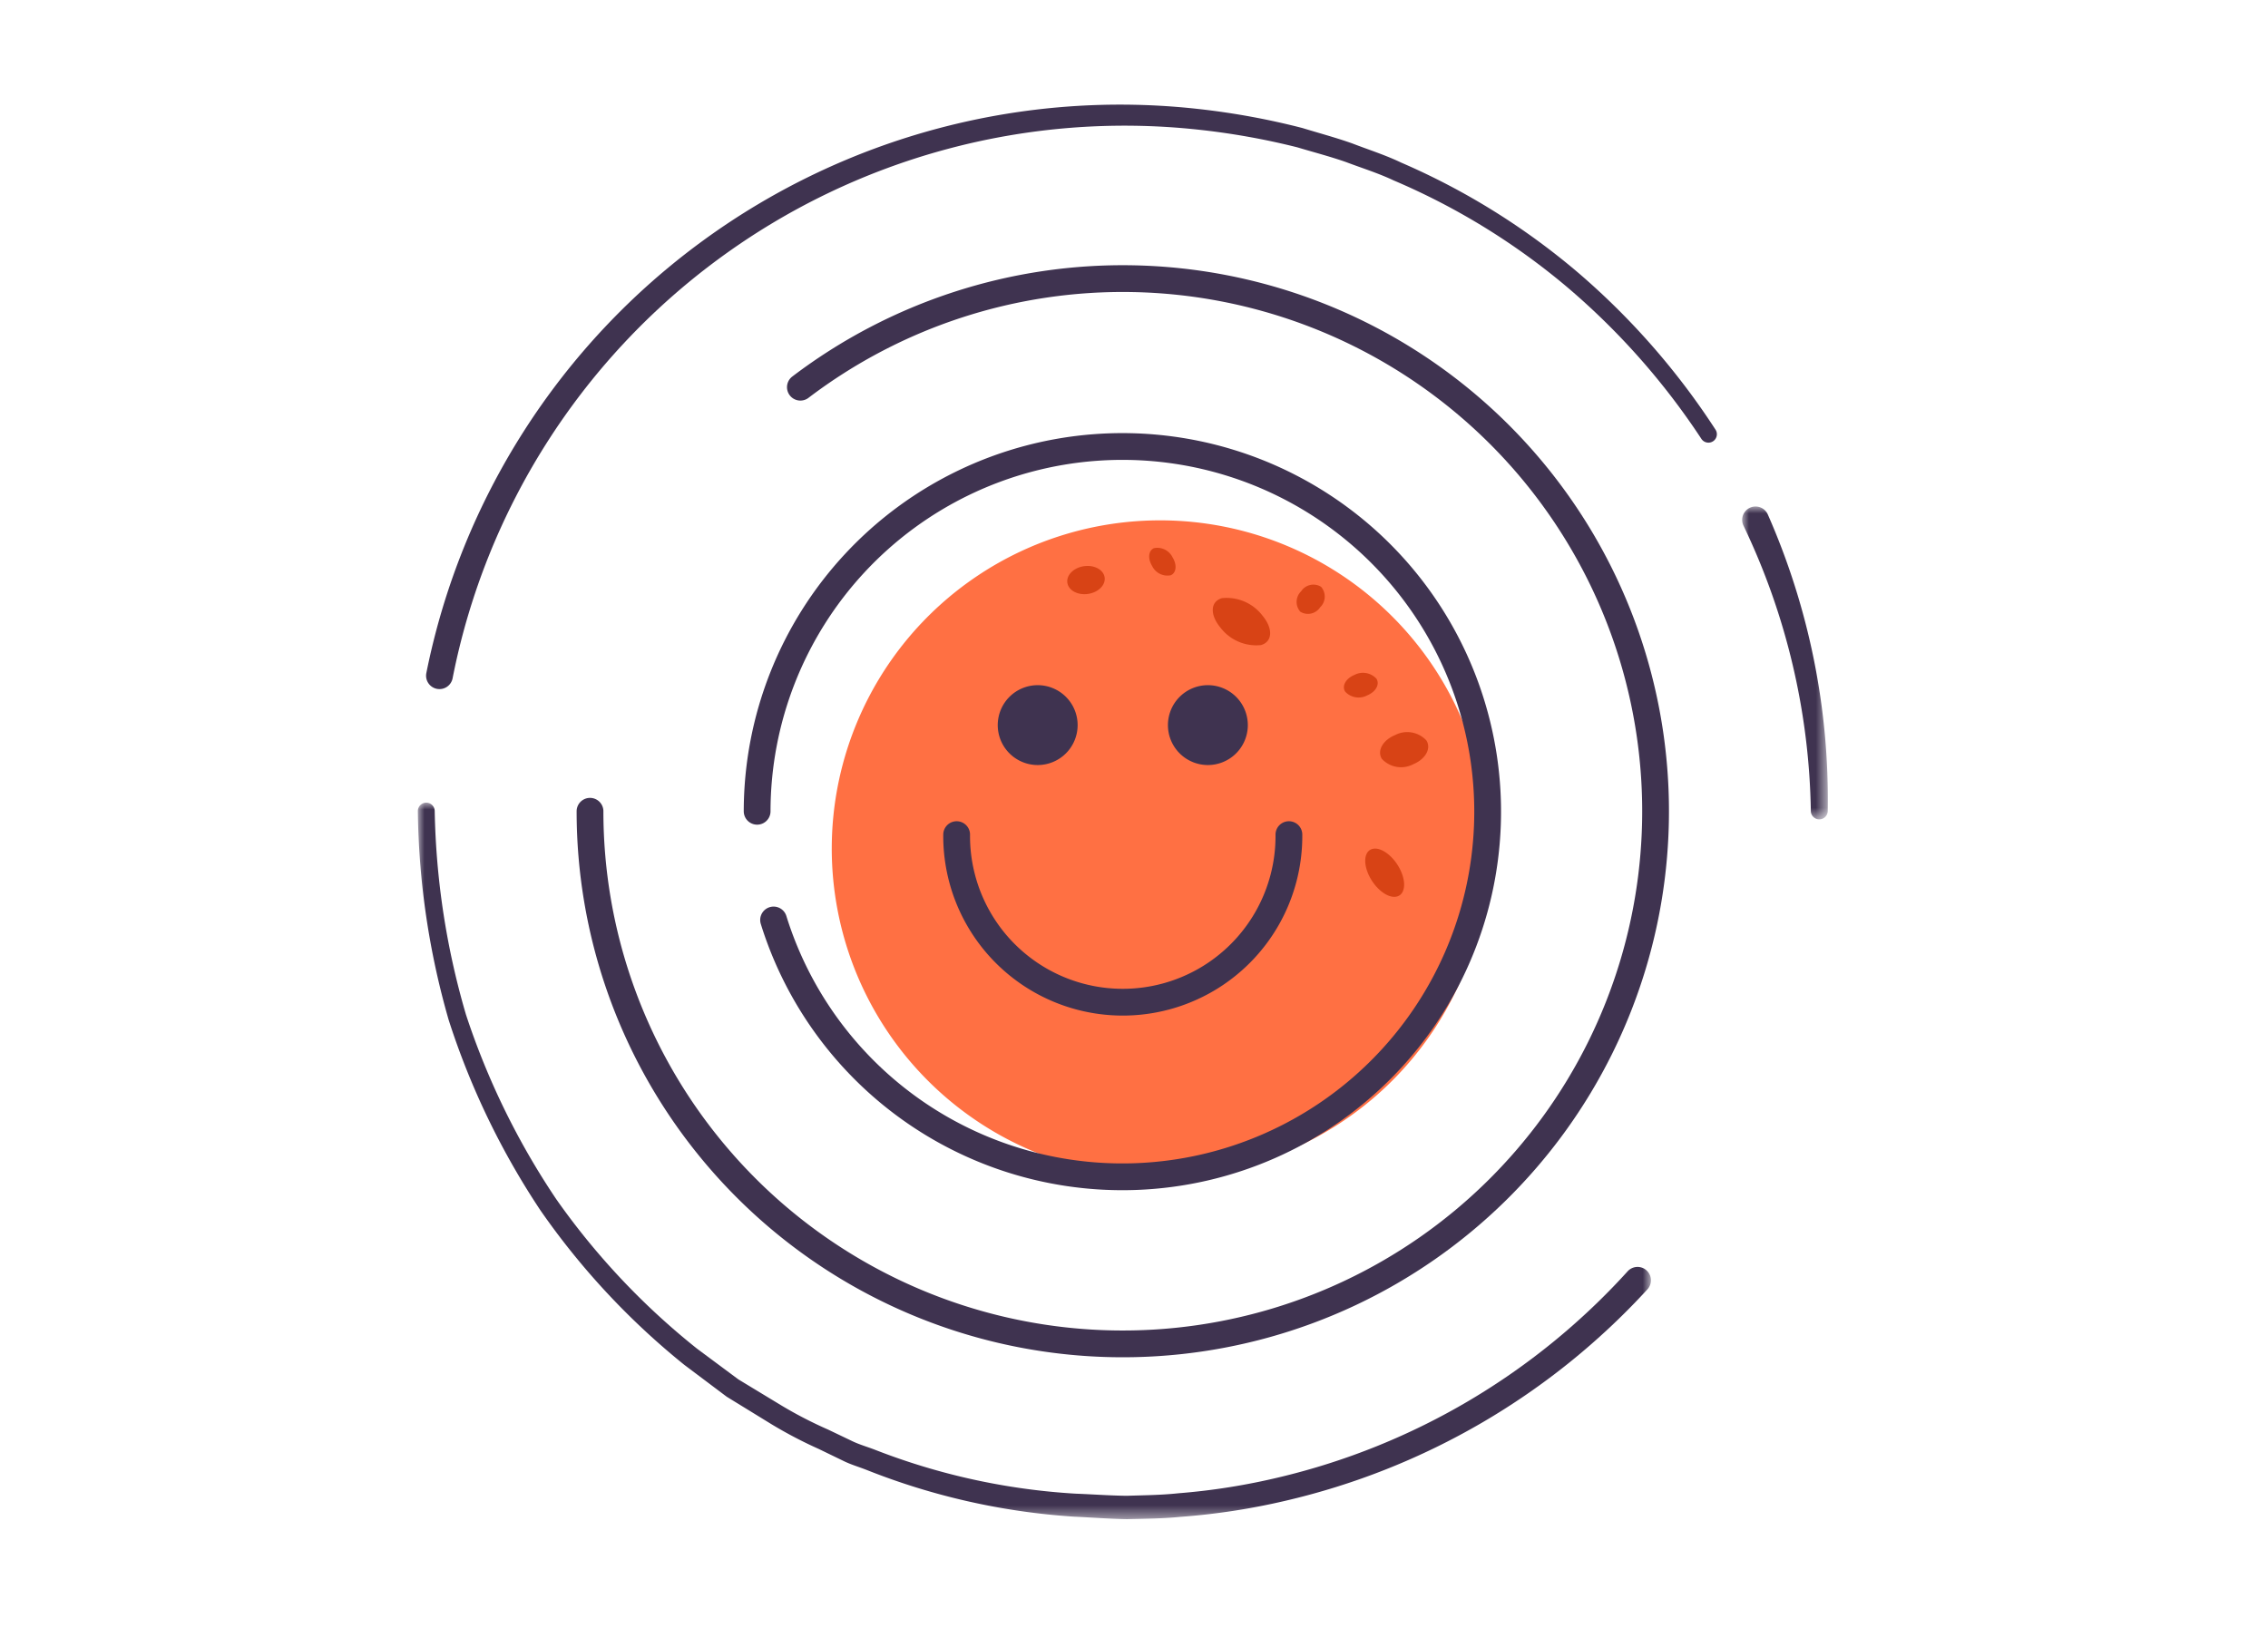 <?xml version="1.0" encoding="UTF-8"?> <svg xmlns="http://www.w3.org/2000/svg" xmlns:xlink="http://www.w3.org/1999/xlink" viewBox="0 0 169.428 121.641"><defs><mask id="a" x="130.153" y="37.863" width="6.392" height="23.378" maskUnits="userSpaceOnUse"><polygon points="130.153 37.863 136.545 37.863 136.545 61.241 130.153 61.241 130.153 37.863" style="fill:#fff;fill-rule:evenodd"></polygon></mask><mask id="b" x="31.214" y="59.98" width="92.117" height="53.536" maskUnits="userSpaceOnUse"><polygon points="31.214 59.98 123.331 59.98 123.331 113.516 31.214 113.516 31.214 59.98" style="fill:#fff;fill-rule:evenodd"></polygon></mask></defs><path d="M111.19,63.408a24.527,24.527,0,1,1-24.527-24.526,24.527,24.527,0,0,1,24.527,24.526" style="fill:#ff7043;fill-rule:evenodd"></path><g style="mask:url(#a)"><path d="M132.069,38.46a52.778,52.778,0,0,1,4.469,22.16.631.631,0,0,1-1.261,0,51.14,51.14,0,0,0-5.024-21.323 1.0 1,0,1,1,1.801-.869.23.23,0,0,1,.015.032" style="fill:#3f3350;fill-rule:evenodd"></path></g><path d="M31.854,50.269a52.856,52.856,0,0,1,57.748-42.117,55.505,55.505,0,0,1,7.692,1.414c1.247.384,2.51.717,3.738,1.156,1.217.469,2.464.863,3.642,1.428a52.522,52.522,0,0,1,13.228,8.233,54.57,54.57,0,0,1,10.252,11.719.63.63,0,0,1-1.055.689l-.004-.005a53.246,53.246,0,0,0-10.068-11.37,51.102,51.102,0,0,0-12.924-7.938c-1.148-.543-2.363-.918-3.548-1.367-1.196-.42-2.427-.736-3.639-1.102a53.947,53.947,0,0,0-7.48-1.329,51.159,51.159,0,0,0-55.62,40.978 1.0 1,0,1,1-1.963-.38Z" style="fill:#3f3350;fill-rule:evenodd"></path><g style="mask:url(#b)"><path d="M123.067,96.346a52.959,52.959,0,0,1-27.065,15.802,50.496,50.496,0,0,1-7.846,1.198c-1.318.133-2.643.135-3.966.17-1.322-.022-2.644-.126-3.965-.187a50.84,50.84,0,0,1-15.42-3.465c-.613-.246-1.255-.425-1.845-.723l-1.785-.865a32.505,32.505,0,0,1-3.511-1.835l-3.378-2.075-3.168-2.382a55.283,55.283,0,0,1-10.753-11.555,57.346,57.346,0,0,1-6.847-14.213,58.846,58.846,0,0,1-2.304-15.596.63.63,0,0,1,1.26-.025l.001.025a57.647,57.647,0,0,0,2.335,15.197,56.006,56.006,0,0,0,6.747,13.794,53.799,53.799,0,0,0,10.517,11.168l3.088,2.295,3.289,1.993a31.011,31.011,0,0,0,3.416,1.758l1.734.83c.574.286,1.197.455,1.793.688a49.138,49.138,0,0,0,14.949,3.268c1.279.049,2.557.145,3.837.159,1.279-.042,2.561-.05,3.834-.187a48.795,48.795,0,0,0,7.573-1.203,51.049,51.049,0,0,0,26.002-15.382,1,1,0,1,1,1.484,1.342Z" style="fill:#3f3350;fill-rule:evenodd"></path></g><path d="M59.792,28.932a39.801,39.801,0,1,1-15.716,31.688" style="fill:none;stroke:#3f3350;stroke-linecap:round;stroke-linejoin:round;stroke-width:2px"></path><path d="M56.561,60.621a27.286,27.286,0,1,1,1.228,8.122" style="fill:none;stroke:#3f3350;stroke-linecap:round;stroke-linejoin:round;stroke-width:2px"></path><path d="M96.286,62.365a12.411,12.411,0,1,1-24.821,0" style="fill:none;stroke:#3f3350;stroke-linecap:round;stroke-linejoin:round;stroke-width:2px"></path><path d="M97.136,45.708a1.107,1.107,0,0,1,.068-1.53,1.09,1.09,0,0,1,1.485-.33,1.107,1.107,0,0,1-.068,1.529,1.09,1.09,0,0,1-1.485.331" style="fill:#d84315;fill-rule:evenodd"></path><path d="M81.175,44.392c-.774.068-1.422-.347-1.448-.925-.026-.579.58-1.103,1.354-1.172.774-.068,1.422.347,1.448.925.025.579-.581,1.104-1.354,1.172" style="fill:#d84315;fill-rule:evenodd"></path><path d="M106.559,55.33c.374.603-.068,1.397-.988,1.777a1.954,1.954,0,0,1-2.342-.403c-.373-.602.069-1.397.989-1.777a1.954,1.954,0,0,1,2.341.403" style="fill:#d84315;fill-rule:evenodd"></path><path d="M87.598,41.653c.343.561.279,1.157-.143,1.334a1.27,1.27,0,0,1-1.386-.694c-.343-.561-.279-1.158.143-1.334a1.269,1.269,0,0,1,1.386.694" style="fill:#d84315;fill-rule:evenodd"></path><path d="M102.826,50.715c.263.423-.048.981-.694,1.248a1.371,1.371,0,0,1-1.644-.283c-.263-.423.048-.982.693-1.248a1.373,1.373,0,0,1,1.645.283" style="fill:#d84315;fill-rule:evenodd"></path><path d="M102.484,63.445c.605-.199,1.523.432,2.051,1.407.529.977.466,1.929-.139,2.127-.605.199-1.524-.431-2.052-1.407-.527-.977-.465-1.929.14-2.127" style="fill:#d84315;fill-rule:evenodd"></path><path d="M94.312,46.003c.805.969.754,1.953-.113,2.2a3.373,3.373,0,0,1-3.028-1.307c-.805-.969-.755-1.954.113-2.201a3.369,3.369,0,0,1,3.028,1.308" style="fill:#d84315;fill-rule:evenodd"></path><path d="M80.503,54.182a2.984,2.984,0,1,1-2.984-2.984,2.984,2.984,0,0,1,2.984,2.984" style="fill:#3f3350;fill-rule:evenodd"></path><path d="M93.217,54.182a2.984,2.984,0,1,1-2.984-2.984,2.984,2.984,0,0,1,2.984,2.984" style="fill:#3f3350;fill-rule:evenodd"></path></svg> 